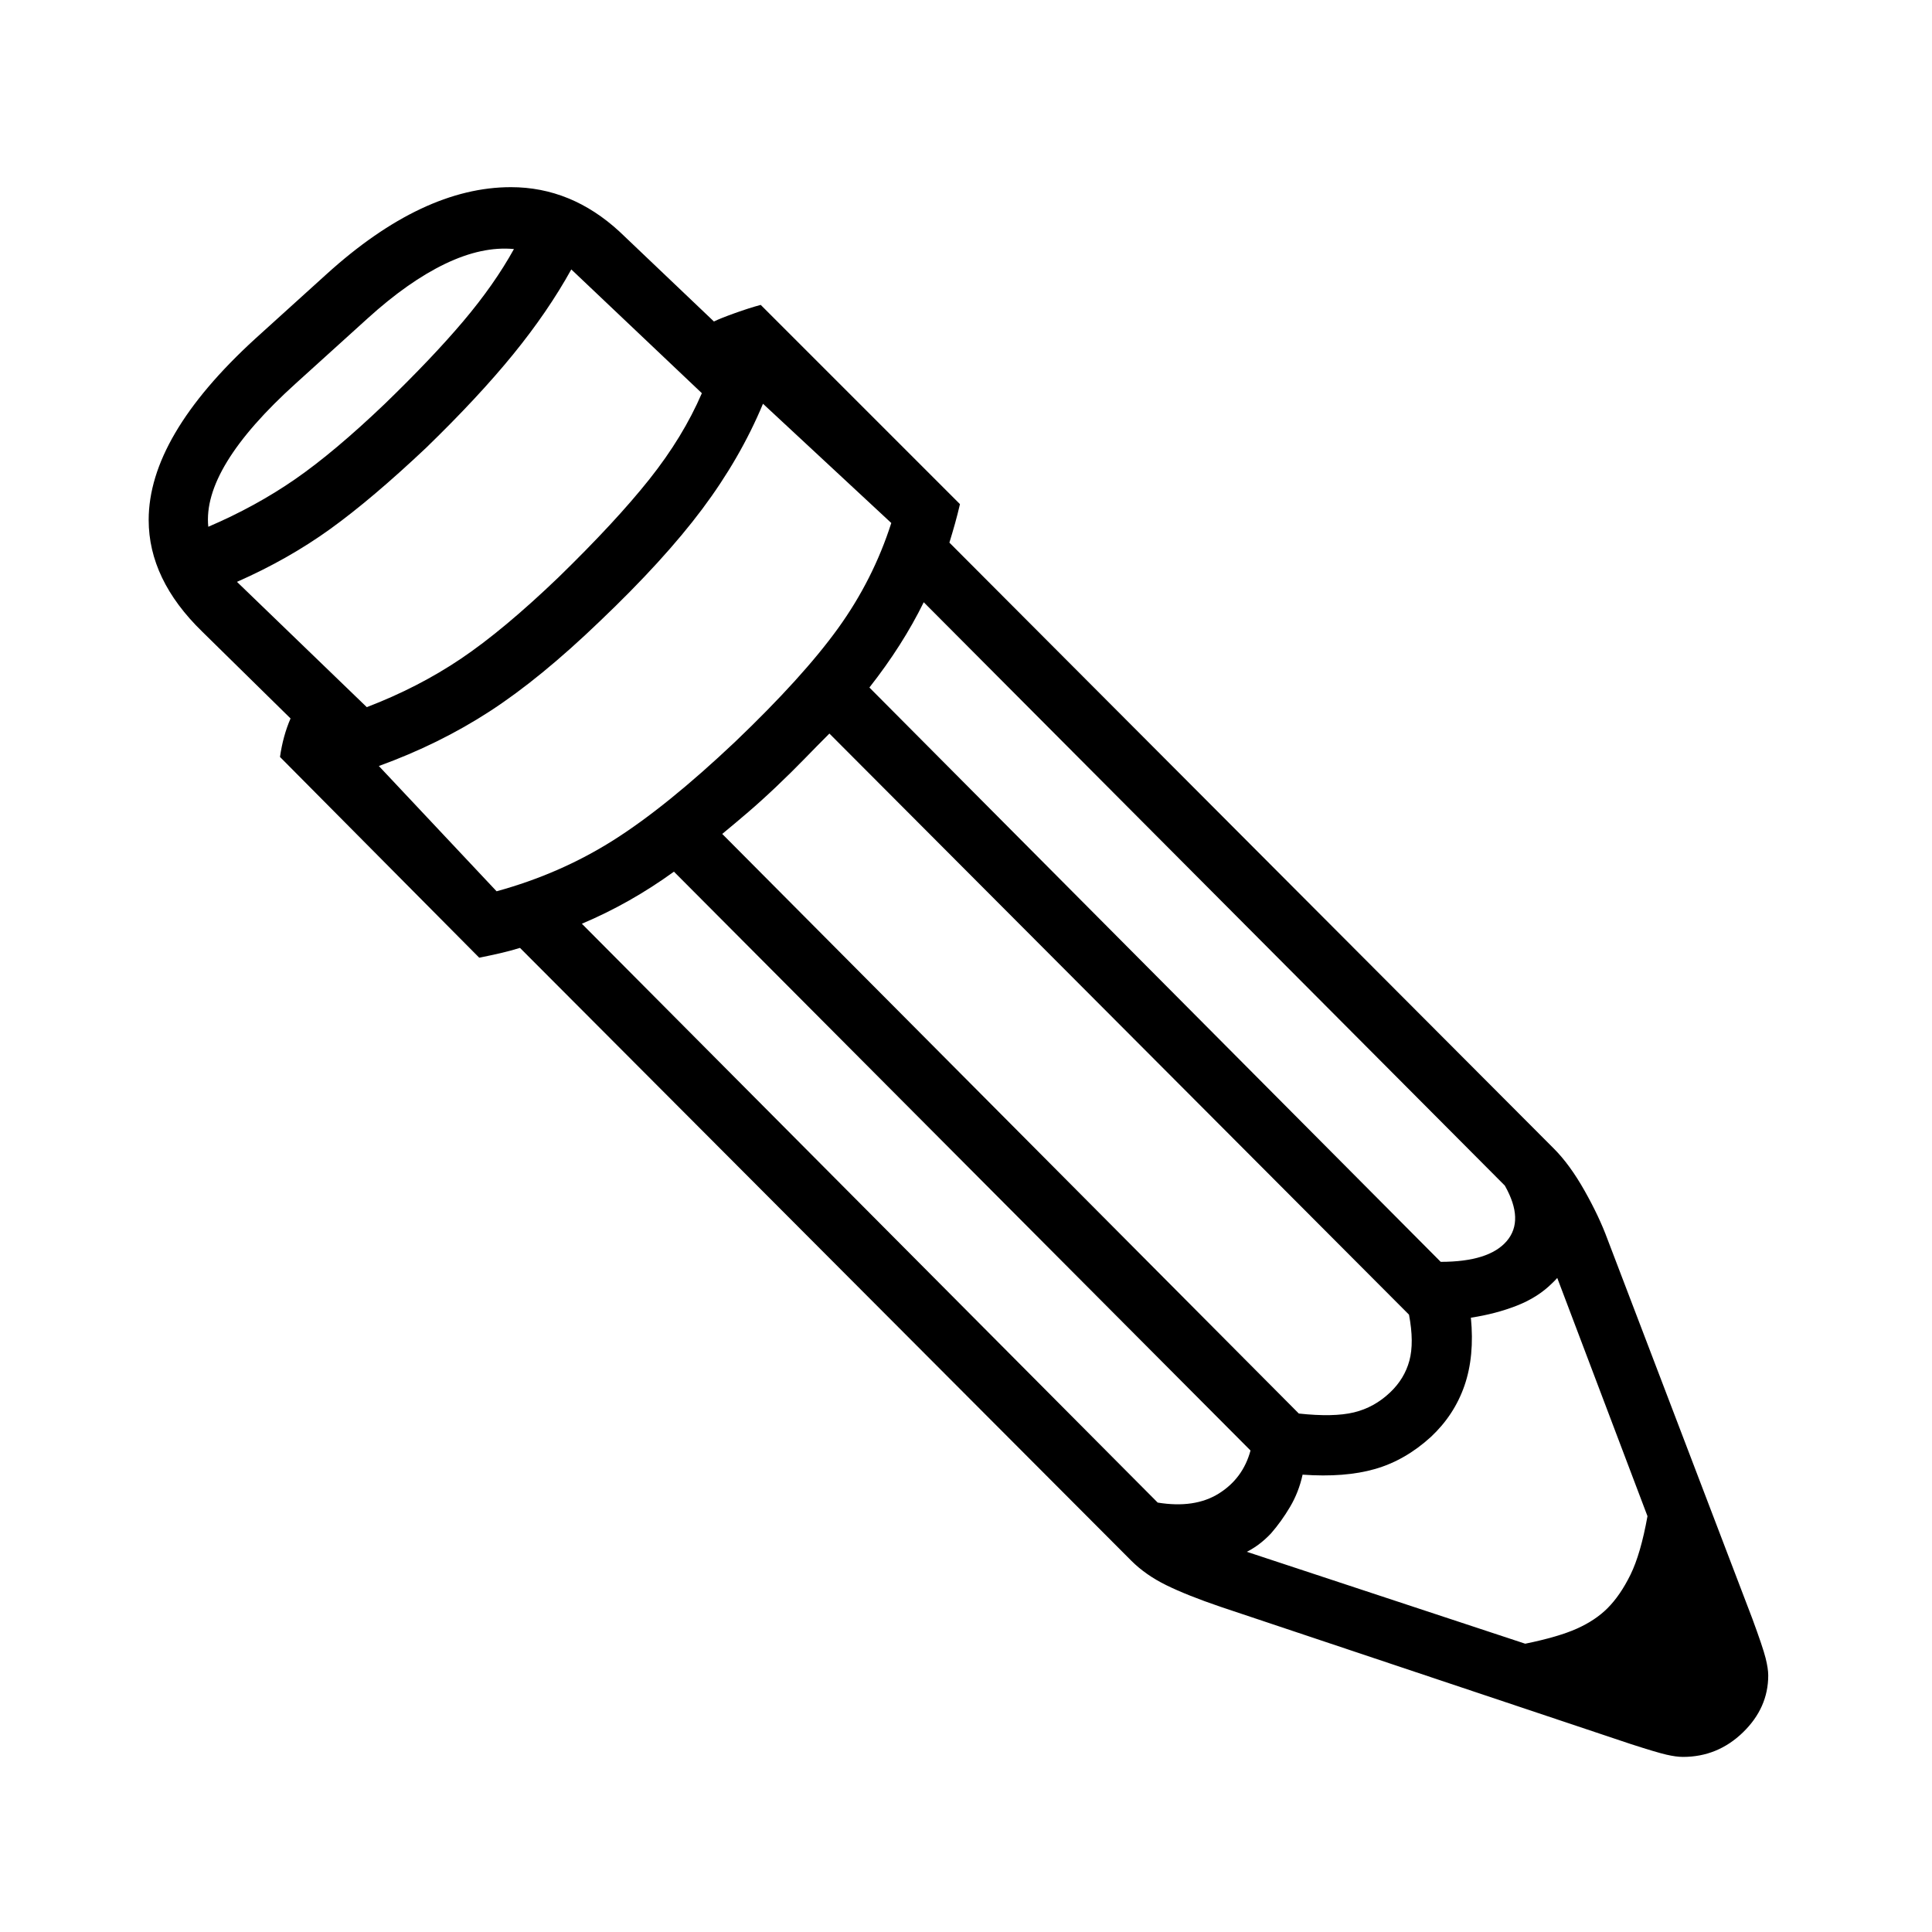 <?xml version="1.0" standalone="no"?>
<!DOCTYPE svg PUBLIC "-//W3C//DTD SVG 1.1//EN" "http://www.w3.org/Graphics/SVG/1.1/DTD/svg11.dtd" >
<svg xmlns="http://www.w3.org/2000/svg" xmlns:xlink="http://www.w3.org/1999/xlink" version="1.1" viewBox="30 -350 2560 2560">
   <path fill="currentColor"
d="M2260 1978q-9 0 -22 -3t-47 -14l-544 -182q-44 -15 -71.5 -28.5t-46.5 -32.5l-810 -812q-13 4 -26 7t-28 6l-264 -266q4 -28 14 -51l-117 -115q-71 -69 -71 -148q0 -111 141 -240l95 -86q127 -115 244 -115q80 0 144 59l125 119q8 -4 27.5 -11t34.5 -11l264 264
q-3 13 -6.5 25.5t-7.5 25.5l801 803q21 21 40.5 55.5t30.5 64.5l192 503q14 38 17.5 52t3.5 23q0 43 -33.5 75.5t-79.5 32.5zM1564 1641q49 8 81 -12t42 -57l-764 -767q-58 42 -122 69zM306 348q63 -27 115 -63t119 -100q63 -61 104 -109.5t67 -95.5q-42 -4 -91 19.5
t-103 72.5l-95 86q-124 112 -116 190zM516 587q68 -26 124.5 -64t129.5 -108q76 -74 120.5 -130t69.5 -114l-173 -164q-31 56 -77 112.5t-115 123.5q-72 68 -127.5 108t-123.5 70zM688 831q84 -23 154.5 -67.5t161.5 -130.5q90 -86 136.5 -150.5t70.5 -139.5l-170 -158
q-30 72 -80.5 139.5t-135.5 148.5q-79 76 -146 119.5t-147 72.5zM2051 1828q44 -9 68.5 -20t40.5 -27q17 -17 30.5 -44.5t22.5 -77.5l-139 -367l43 -17q-1 23 -7.5 41.5t-22.5 33.5q-19 19 -47 30t-61 16q5 51 -8.5 90t-44.5 68q-34 31 -74 42.5t-96 7.5q-5 23 -16.5 42.5
t-25.5 35.5q-16 17 -35.5 26t-48.5 16l3 -34zM1751 1523q46 5 73 -1.5t48 -26.5q19 -18 25.5 -42t-0.5 -61l-768 -770q-16 16 -33 33.5t-37 36.5t-37.5 34t-34.5 29zM1939 1322q64 0 87.5 -27.5t-2.5 -73.5l-770 -773q-28 57 -72 113z" />
</svg>
